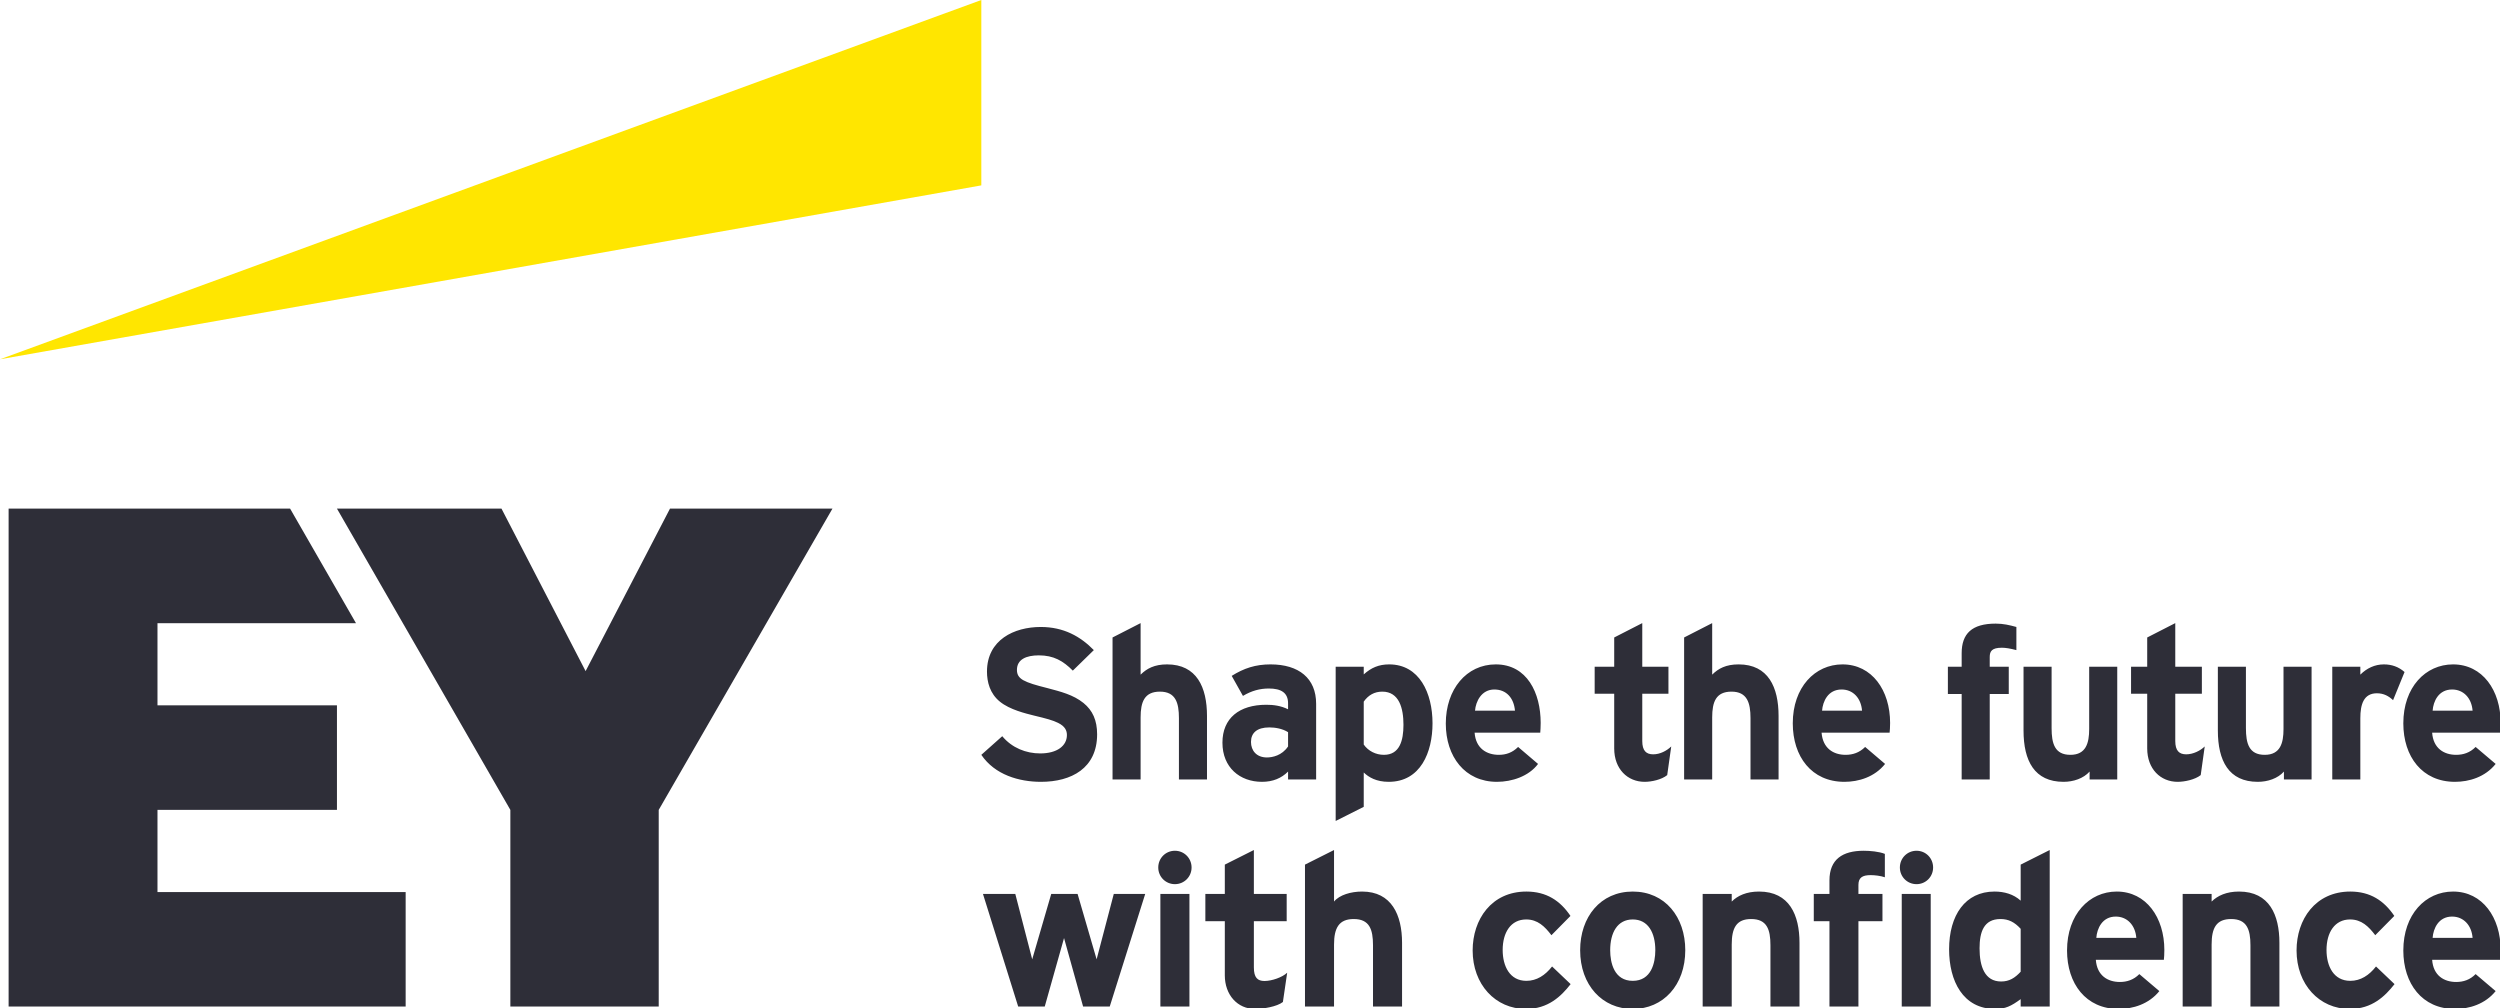 <svg xmlns="http://www.w3.org/2000/svg" xmlns:xlink="http://www.w3.org/1999/xlink" width="119px" height="48px" viewBox="0 0 119 48" version="1.1">
  <g id="surface1">
    <path style=" stroke:none;fill-rule:nonzero;fill:rgb(18.039%,18.039%,21.961%);fill-opacity:1;" d="M 114.457 31.988 L 113.91 33.328 C 113.707 33.137 113.469 33 113.141 33 C 112.508 33 112.352 33.535 112.352 34.184 L 112.352 37.102 L 111.016 37.102 L 111.016 31.738 L 112.352 31.738 L 112.352 32.113 C 112.656 31.809 113.039 31.625 113.473 31.625 C 113.844 31.625 114.172 31.738 114.457 31.988 M 52.223 34.953 C 52.223 36.566 51 37.215 49.551 37.215 C 48.508 37.215 47.355 36.883 46.711 35.93 L 47.707 35.043 C 48.172 35.602 48.84 35.863 49.516 35.863 C 50.32 35.863 50.785 35.5 50.785 34.988 C 50.785 34.785 50.707 34.578 50.367 34.41 C 50.117 34.285 49.812 34.203 49.211 34.059 C 48.84 33.965 48.066 33.785 47.594 33.398 C 47.117 33.012 46.98 32.457 46.98 31.969 C 46.98 30.457 48.273 29.844 49.539 29.844 C 50.637 29.844 51.43 30.297 52.066 30.945 L 51.066 31.922 C 50.605 31.457 50.152 31.195 49.449 31.195 C 48.848 31.195 48.406 31.387 48.406 31.887 C 48.406 32.102 48.488 32.25 48.703 32.375 C 48.949 32.512 49.301 32.613 49.844 32.75 C 50.492 32.922 51.09 33.07 51.578 33.465 C 52.008 33.816 52.223 34.285 52.223 34.953 M 57.453 37.102 L 56.117 37.102 L 56.117 34.184 C 56.117 33.453 55.961 32.922 55.211 32.922 C 54.477 32.922 54.293 33.41 54.293 34.148 L 54.293 37.102 L 52.957 37.102 L 52.957 30.344 L 54.293 29.66 L 54.293 32.113 C 54.59 31.82 54.953 31.625 55.551 31.625 C 56.965 31.625 57.453 32.715 57.453 34.078 Z M 61.312 35.531 L 61.312 34.852 C 61.043 34.68 60.691 34.625 60.418 34.625 C 59.832 34.625 59.547 34.887 59.547 35.316 C 59.547 35.727 59.809 36.055 60.305 36.055 C 60.566 36.055 61.02 35.965 61.312 35.531 M 62.648 37.102 L 61.312 37.102 L 61.312 36.727 C 60.996 37.043 60.59 37.215 60.07 37.215 C 59.016 37.215 58.188 36.531 58.188 35.352 C 58.188 34.184 58.992 33.547 60.273 33.547 C 60.613 33.547 60.965 33.59 61.312 33.762 L 61.312 33.477 C 61.312 32.977 60.984 32.773 60.398 32.773 C 59.977 32.773 59.582 32.875 59.164 33.125 L 58.629 32.172 C 59.207 31.809 59.762 31.625 60.477 31.625 C 61.824 31.625 62.648 32.285 62.648 33.5 Z M 66.805 34.5 C 66.805 33.715 66.602 32.922 65.797 32.922 C 65.422 32.922 65.129 33.09 64.914 33.398 L 64.914 35.441 C 65.129 35.75 65.492 35.93 65.875 35.93 C 66.625 35.93 66.805 35.25 66.805 34.5 M 68.188 34.43 C 68.188 35.805 67.621 37.215 66.102 37.215 C 65.516 37.215 65.152 37 64.914 36.77 L 64.914 38.406 L 63.578 39.078 L 63.578 31.738 L 64.914 31.738 L 64.914 32.102 C 65.266 31.785 65.629 31.625 66.125 31.625 C 67.562 31.625 68.188 32.988 68.188 34.43 M 70.211 33.828 L 72.113 33.828 C 72.059 33.227 71.707 32.82 71.129 32.82 C 70.52 32.82 70.246 33.387 70.211 33.828 M 73.336 34.41 C 73.336 34.578 73.324 34.797 73.316 34.875 L 70.191 34.875 C 70.246 35.625 70.766 35.93 71.344 35.93 C 71.684 35.93 71.988 35.828 72.262 35.555 L 73.211 36.363 C 72.77 36.953 71.969 37.215 71.254 37.215 C 69.727 37.215 68.82 36.012 68.82 34.441 C 68.82 32.809 69.805 31.625 71.199 31.625 C 72.691 31.625 73.336 32.988 73.336 34.41 M 79.551 35.531 L 79.359 36.895 C 79.09 37.113 78.613 37.215 78.285 37.215 C 77.469 37.215 76.836 36.602 76.836 35.625 L 76.836 33.023 L 75.906 33.023 L 75.906 31.738 L 76.836 31.738 L 76.836 30.344 L 78.172 29.66 L 78.172 31.738 L 79.418 31.738 L 79.418 33.023 L 78.172 33.023 L 78.172 35.273 C 78.172 35.738 78.363 35.906 78.691 35.906 C 79.02 35.906 79.336 35.738 79.551 35.531 M 95.98 29.844 L 95.98 30.945 C 95.676 30.867 95.469 30.832 95.289 30.832 C 94.812 30.832 94.711 31 94.711 31.273 L 94.711 31.738 L 95.617 31.738 L 95.617 33.035 L 94.711 33.035 L 94.711 37.102 L 93.375 37.102 L 93.375 33.035 L 92.719 33.035 L 92.719 31.738 L 93.375 31.738 L 93.375 31.094 C 93.375 30.16 93.863 29.684 94.996 29.684 C 95.355 29.684 95.652 29.754 95.98 29.844 M 54.512 42.551 L 52.824 47.91 L 51.555 47.91 L 50.648 44.652 L 49.73 47.91 L 48.465 47.91 L 46.789 42.551 L 48.328 42.551 L 49.133 45.664 L 50.039 42.551 L 51.293 42.551 L 52.199 45.664 L 53.016 42.551 Z M 55.234 47.91 L 56.617 47.91 L 56.617 42.551 L 55.234 42.551 Z M 61.27 46.301 L 61.066 47.695 C 60.781 47.922 60.102 48.027 59.742 48.027 C 58.902 48.027 58.301 47.355 58.301 46.426 L 58.301 43.848 L 57.375 43.848 L 57.375 42.551 L 58.301 42.551 L 58.301 41.156 L 59.684 40.461 L 59.684 42.551 L 61.246 42.551 L 61.246 43.848 L 59.684 43.848 L 59.684 46.051 C 59.684 46.539 59.863 46.695 60.191 46.695 C 60.531 46.695 61.031 46.527 61.27 46.301 M 66.738 47.91 L 65.355 47.91 L 65.355 44.992 C 65.355 44.242 65.188 43.746 64.438 43.746 C 63.738 43.746 63.5 44.164 63.5 44.961 L 63.5 47.91 L 62.117 47.91 L 62.117 41.156 L 63.5 40.461 L 63.5 42.914 C 63.758 42.598 64.305 42.438 64.836 42.438 C 66.238 42.438 66.738 43.551 66.738 44.879 Z M 73.879 46.004 L 74.762 46.844 C 74.312 47.422 73.688 48.027 72.637 48.027 C 71.176 48.027 70.098 46.855 70.098 45.242 C 70.098 43.766 70.992 42.438 72.656 42.438 C 73.609 42.438 74.266 42.871 74.754 43.598 L 73.848 44.516 C 73.531 44.098 73.191 43.766 72.648 43.766 C 71.91 43.766 71.527 44.391 71.527 45.219 C 71.527 45.992 71.867 46.688 72.656 46.688 C 73.145 46.688 73.551 46.426 73.879 46.004 M 77.719 46.688 C 76.836 46.688 76.645 45.832 76.645 45.23 C 76.645 44.402 76.984 43.766 77.719 43.766 C 78.453 43.766 78.793 44.402 78.793 45.23 C 78.793 45.832 78.602 46.688 77.719 46.688 M 77.719 42.438 C 76.18 42.438 75.215 43.652 75.215 45.23 C 75.215 46.891 76.27 48.027 77.719 48.027 C 79.168 48.027 80.219 46.891 80.219 45.23 C 80.219 43.652 79.258 42.438 77.719 42.438 M 85.656 47.91 L 84.273 47.91 L 84.273 44.992 C 84.273 44.242 84.105 43.746 83.355 43.746 C 82.656 43.746 82.43 44.164 82.43 44.961 L 82.43 47.91 L 81.047 47.91 L 81.047 42.551 L 82.43 42.551 L 82.43 42.914 C 82.711 42.633 83.129 42.438 83.73 42.438 C 85.18 42.438 85.656 43.562 85.656 44.879 Z M 89.719 40.645 L 89.719 41.758 C 89.516 41.688 89.242 41.656 89.039 41.656 C 88.645 41.656 88.461 41.781 88.461 42.121 L 88.461 42.551 L 89.605 42.551 L 89.605 43.848 L 88.461 43.848 L 88.461 47.91 L 87.082 47.91 L 87.082 43.848 L 86.336 43.848 L 86.336 42.551 L 87.082 42.551 L 87.082 41.906 C 87.082 40.906 87.703 40.496 88.711 40.496 C 89.004 40.496 89.438 40.531 89.719 40.645 M 90.523 47.91 L 91.902 47.91 L 91.902 42.551 L 90.523 42.551 Z M 96.184 46.254 L 96.184 44.211 C 95.891 43.891 95.605 43.746 95.223 43.746 C 94.418 43.746 94.227 44.379 94.227 45.141 C 94.227 46.004 94.473 46.719 95.254 46.719 C 95.641 46.719 95.91 46.551 96.184 46.254 M 97.566 47.91 L 96.184 47.91 L 96.184 47.559 C 95.73 47.891 95.457 48.027 94.973 48.027 C 93.434 48.027 92.777 46.688 92.777 45.188 C 92.777 43.562 93.547 42.438 94.938 42.438 C 95.402 42.438 95.844 42.562 96.184 42.871 L 96.184 41.156 L 97.566 40.461 Z M 86.73 33.828 L 88.633 33.828 C 88.586 33.227 88.203 32.82 87.66 32.82 C 87.012 32.82 86.766 33.387 86.73 33.828 M 89.969 34.41 C 89.969 34.578 89.957 34.797 89.945 34.875 L 86.707 34.875 C 86.766 35.625 87.273 35.93 87.852 35.93 C 88.191 35.93 88.508 35.828 88.781 35.555 L 89.73 36.363 C 89.23 36.988 88.473 37.215 87.793 37.215 C 86.23 37.215 85.336 36.012 85.336 34.43 C 85.336 32.715 86.391 31.625 87.703 31.625 C 89.109 31.625 89.969 32.863 89.969 34.41 M 110.031 37.102 L 108.715 37.102 L 108.715 36.727 C 108.422 37.055 107.945 37.215 107.469 37.215 C 106.09 37.215 105.57 36.215 105.57 34.773 L 105.57 31.738 L 106.906 31.738 L 106.906 34.66 C 106.906 35.387 107.051 35.93 107.801 35.93 C 108.547 35.93 108.695 35.363 108.695 34.703 L 108.695 31.738 L 110.031 31.738 Z M 115.793 33.828 L 117.695 33.828 C 117.648 33.227 117.262 32.82 116.719 32.82 C 116.074 32.82 115.824 33.387 115.793 33.828 M 119.031 34.41 C 119.031 34.578 119.02 34.797 119.008 34.875 L 115.77 34.875 C 115.824 35.625 116.336 35.93 116.914 35.93 C 117.254 35.93 117.57 35.828 117.84 35.555 L 118.793 36.363 C 118.293 36.988 117.535 37.215 116.855 37.215 C 115.293 37.215 114.398 36.012 114.398 34.43 C 114.398 32.715 115.453 31.625 116.766 31.625 C 118.168 31.625 119.031 32.863 119.031 34.41 M 55.926 42.086 C 56.367 42.086 56.719 41.734 56.719 41.293 C 56.719 40.848 56.367 40.496 55.926 40.496 C 55.484 40.496 55.133 40.848 55.133 41.293 C 55.133 41.734 55.484 42.086 55.926 42.086 M 91.227 42.086 C 91.668 42.086 92.016 41.734 92.016 41.293 C 92.016 40.848 91.668 40.496 91.227 40.496 C 90.785 40.496 90.434 40.848 90.434 41.293 C 90.434 41.734 90.785 42.086 91.227 42.086 M 108.5 47.91 L 107.121 47.91 L 107.121 44.992 C 107.121 44.242 106.949 43.746 106.203 43.746 C 105.5 43.746 105.273 44.164 105.273 44.961 L 105.273 47.91 L 103.895 47.91 L 103.895 42.551 L 105.273 42.551 L 105.273 42.914 C 105.559 42.633 105.977 42.438 106.578 42.438 C 108.027 42.438 108.5 43.562 108.5 44.879 Z M 84.66 37.102 L 83.324 37.102 L 83.324 34.184 C 83.324 33.453 83.164 32.922 82.418 32.922 C 81.68 32.922 81.5 33.41 81.5 34.148 L 81.5 37.102 L 80.164 37.102 L 80.164 30.344 L 81.5 29.66 L 81.5 32.113 C 81.793 31.82 82.156 31.625 82.758 31.625 C 84.172 31.625 84.66 32.715 84.66 34.078 Z M 104.945 35.531 L 104.754 36.895 C 104.48 37.113 103.984 37.215 103.656 37.215 C 102.84 37.215 102.207 36.602 102.207 35.625 L 102.207 33.023 L 101.438 33.023 L 101.438 31.738 L 102.207 31.738 L 102.207 30.344 L 103.543 29.66 L 103.543 31.738 L 104.809 31.738 L 104.809 33.023 L 103.543 33.023 L 103.543 35.273 C 103.543 35.738 103.734 35.906 104.062 35.906 C 104.391 35.906 104.73 35.738 104.945 35.531 M 100.781 37.102 L 99.465 37.102 L 99.465 36.727 C 99.172 37.055 98.695 37.215 98.223 37.215 C 96.84 37.215 96.32 36.215 96.32 34.773 L 96.32 31.738 L 97.656 31.738 L 97.656 34.66 C 97.656 35.387 97.801 35.93 98.551 35.93 C 99.297 35.93 99.445 35.363 99.445 34.703 L 99.445 31.738 L 100.781 31.738 Z M 113.098 46.004 L 113.98 46.844 C 113.527 47.422 112.906 48.027 111.852 48.027 C 110.391 48.027 109.316 46.855 109.316 45.242 C 109.316 43.766 110.211 42.438 111.875 42.438 C 112.824 42.438 113.48 42.871 113.969 43.598 L 113.062 44.516 C 112.746 44.098 112.406 43.766 111.863 43.766 C 111.129 43.766 110.742 44.391 110.742 45.219 C 110.742 45.992 111.082 46.688 111.875 46.688 C 112.363 46.688 112.77 46.426 113.098 46.004 M 115.793 44.641 L 117.695 44.641 C 117.648 44.039 117.262 43.629 116.719 43.629 C 116.074 43.629 115.824 44.199 115.793 44.641 M 119.031 45.219 C 119.031 45.391 119.02 45.605 119.008 45.688 L 115.77 45.688 C 115.824 46.438 116.336 46.742 116.914 46.742 C 117.254 46.742 117.57 46.641 117.84 46.367 L 118.793 47.176 C 118.293 47.797 117.535 48.027 116.855 48.027 C 115.293 48.027 114.398 46.82 114.398 45.242 C 114.398 43.527 115.453 42.438 116.766 42.438 C 118.168 42.438 119.031 43.676 119.031 45.219 M 99.785 44.641 L 101.688 44.641 C 101.641 44.039 101.254 43.629 100.711 43.629 C 100.066 43.629 99.816 44.199 99.785 44.641 M 103.023 45.219 C 103.023 45.391 103.012 45.605 103 45.688 L 99.762 45.688 C 99.816 46.438 100.328 46.742 100.906 46.742 C 101.242 46.742 101.562 46.641 101.832 46.367 L 102.785 47.176 C 102.285 47.797 101.527 48.027 100.848 48.027 C 99.285 48.027 98.391 46.82 98.391 45.242 C 98.391 43.527 99.445 42.438 100.758 42.438 C 102.16 42.438 103.023 43.676 103.023 45.219 "/>
    <path style=" stroke:none;fill-rule:nonzero;fill:rgb(100%,90.196%,0%);fill-opacity:1;" d="M 46.711 0 L 0 17.102 L 46.711 8.824 Z M 46.711 0 "/>
    <path style=" stroke:none;fill-rule:nonzero;fill:rgb(18.039%,18.039%,21.961%);fill-opacity:1;" d="M 31.891 24.211 L 27.875 31.945 L 23.871 24.211 L 16.039 24.211 L 24.293 38.551 L 24.293 47.91 L 31.355 47.91 L 31.355 38.551 L 39.625 24.211 Z M 7.496 38.551 L 16.039 38.551 L 16.039 33.574 L 7.496 33.574 L 7.496 29.664 L 16.945 29.664 L 13.809 24.211 L 0.41 24.211 L 0.41 47.91 L 19.309 47.91 L 19.309 42.461 L 7.496 42.461 Z M 7.496 38.551 "/>
  </g>
</svg>
